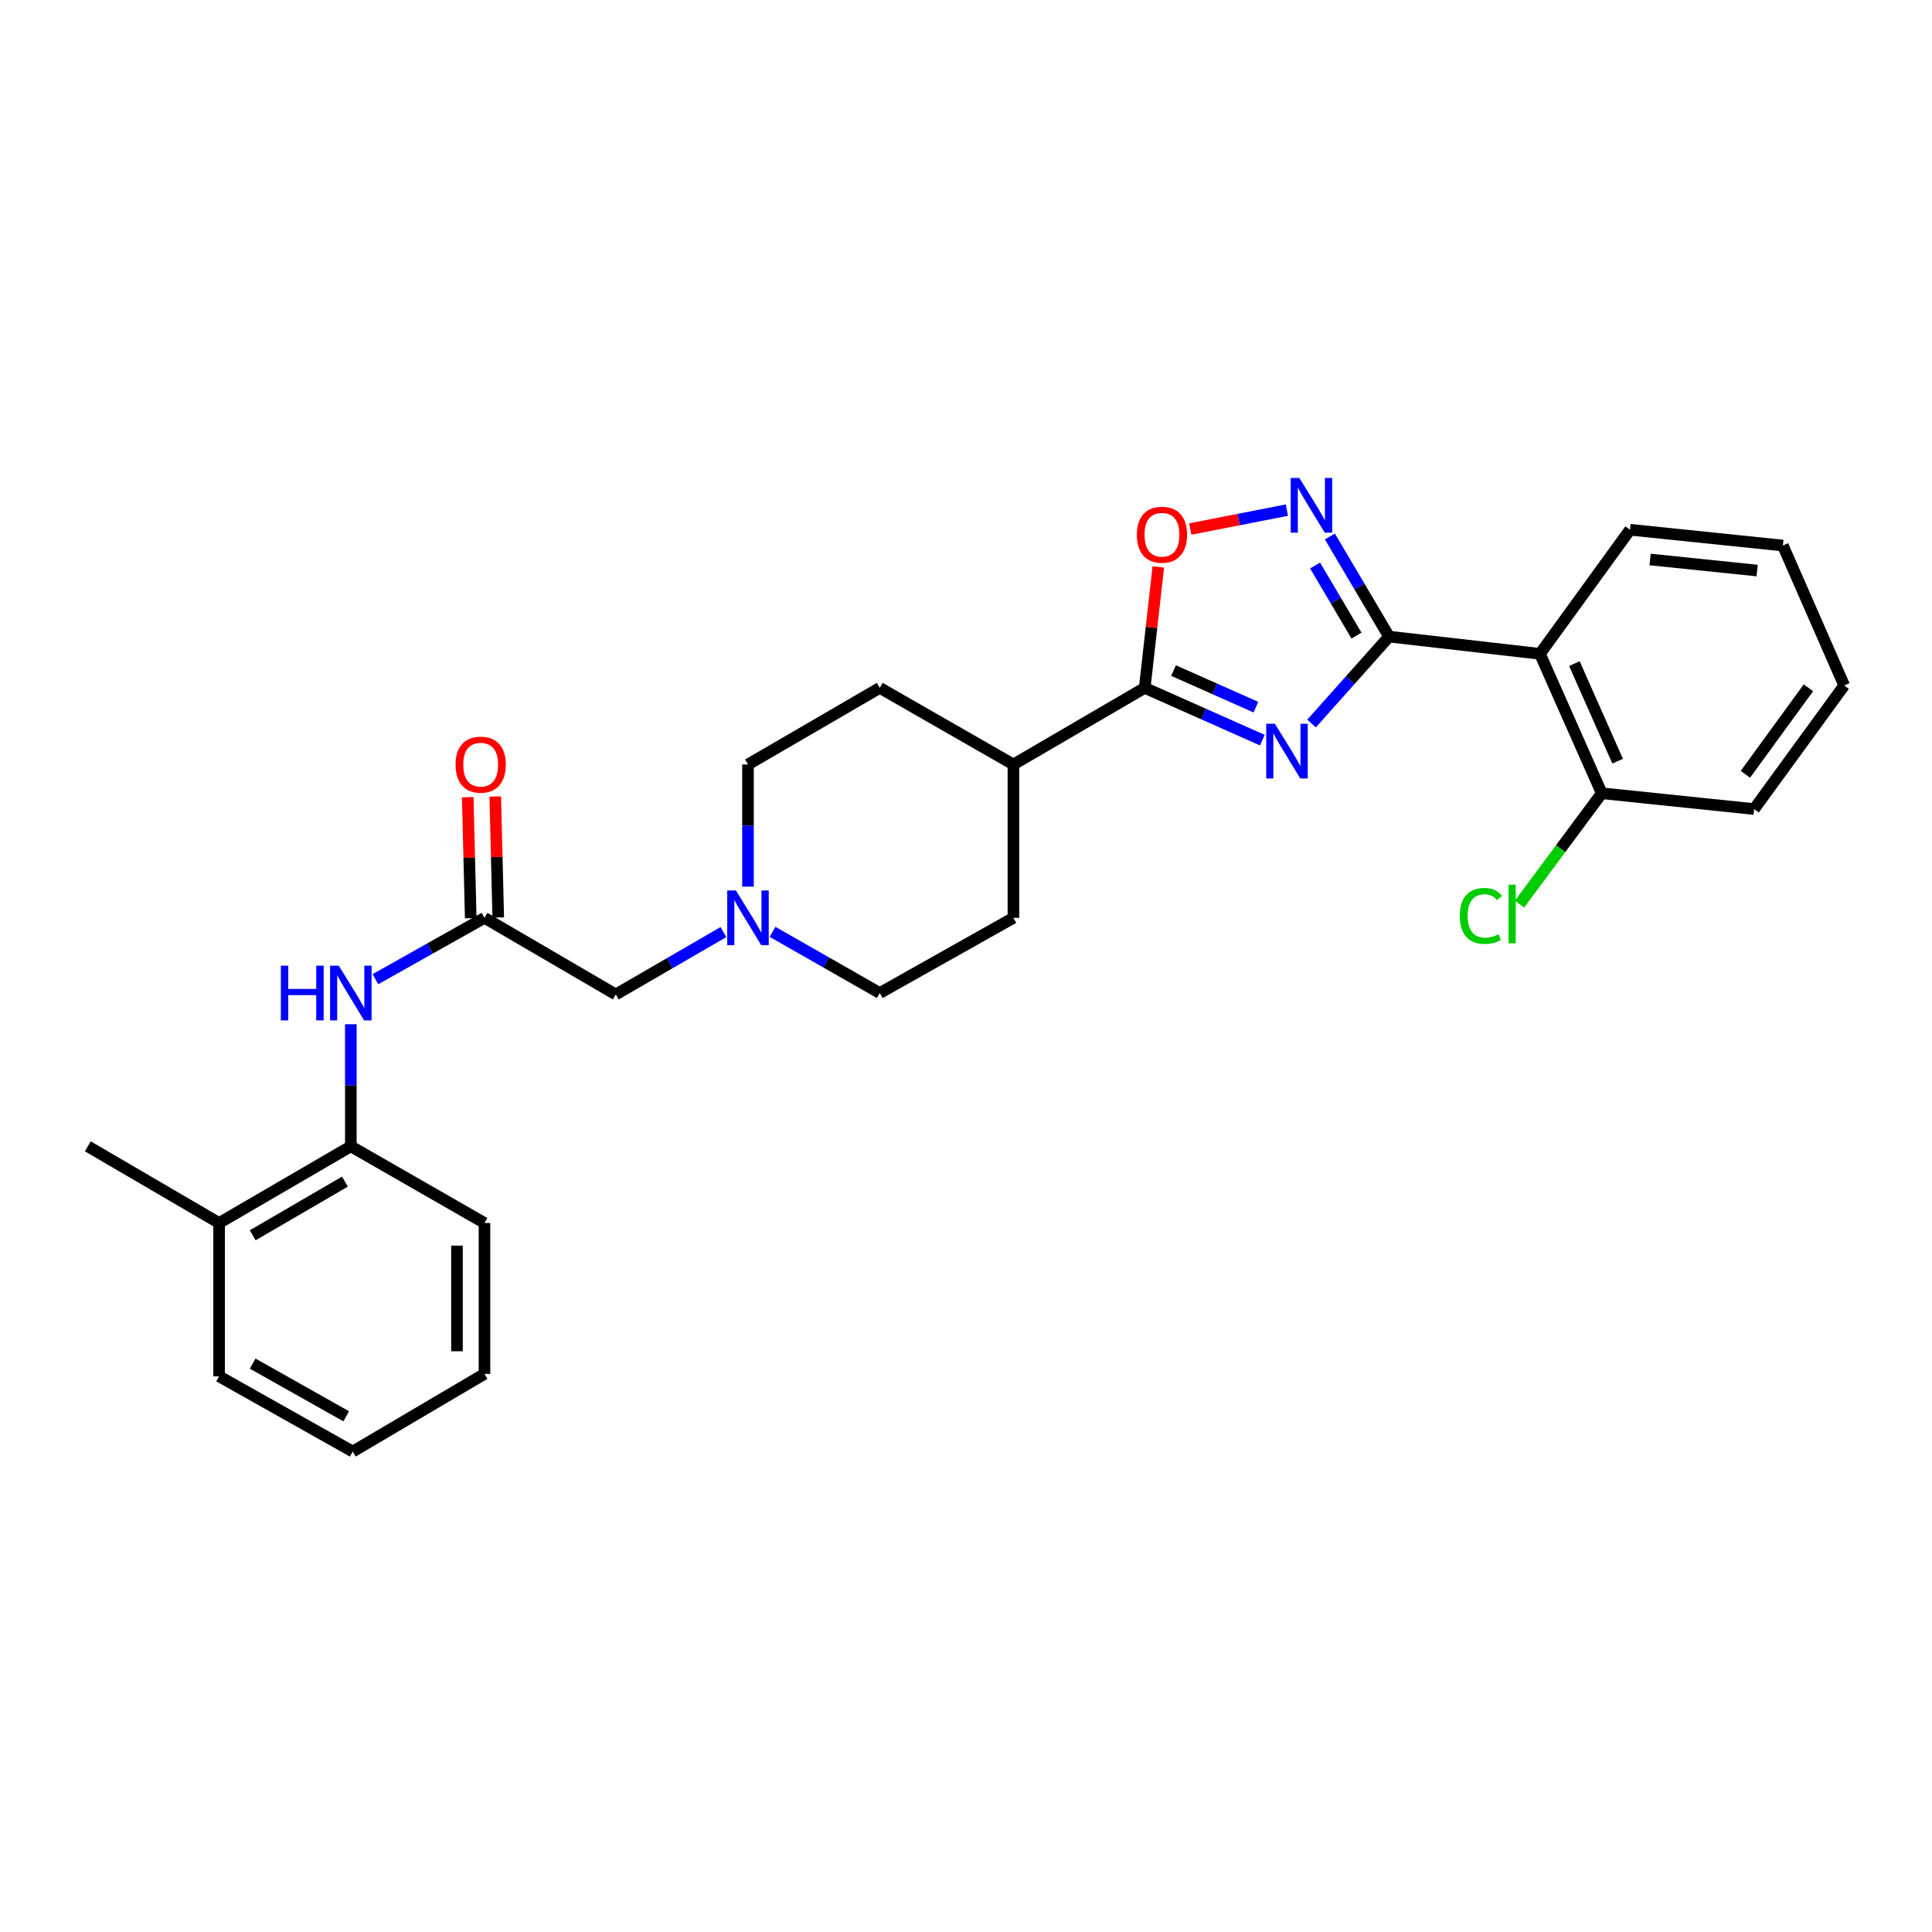 <?xml version='1.0' encoding='iso-8859-1'?>
<svg version='1.1' baseProfile='full'
              xmlns='http://www.w3.org/2000/svg'
                      xmlns:rdkit='http://www.rdkit.org/xml'
                      xmlns:xlink='http://www.w3.org/1999/xlink'
                  xml:space='preserve'
width='1000px' height='1000px' viewBox='0 0 1000 1000'>
<!-- END OF HEADER -->
<rect style='opacity:1.0;fill:#FFFFFF;stroke:none' width='1000' height='1000' x='0' y='0'> </rect>
<path class='bond-0' d='M 678.863,374.493 L 698.919,351.998' style='fill:none;fill-rule:evenodd;stroke:#0000FF;stroke-width:6px;stroke-linecap:butt;stroke-linejoin:miter;stroke-opacity:1' />
<path class='bond-0' d='M 698.919,351.998 L 718.975,329.503' style='fill:none;fill-rule:evenodd;stroke:#000000;stroke-width:6px;stroke-linecap:butt;stroke-linejoin:miter;stroke-opacity:1' />
<path class='bond-2' d='M 653.384,383.097 L 622.943,369.568' style='fill:none;fill-rule:evenodd;stroke:#0000FF;stroke-width:6px;stroke-linecap:butt;stroke-linejoin:miter;stroke-opacity:1' />
<path class='bond-2' d='M 622.943,369.568 L 592.503,356.04' style='fill:none;fill-rule:evenodd;stroke:#000000;stroke-width:6px;stroke-linecap:butt;stroke-linejoin:miter;stroke-opacity:1' />
<path class='bond-2' d='M 650.037,366.02 L 628.729,356.55' style='fill:none;fill-rule:evenodd;stroke:#0000FF;stroke-width:6px;stroke-linecap:butt;stroke-linejoin:miter;stroke-opacity:1' />
<path class='bond-2' d='M 628.729,356.55 L 607.421,347.08' style='fill:none;fill-rule:evenodd;stroke:#000000;stroke-width:6px;stroke-linecap:butt;stroke-linejoin:miter;stroke-opacity:1' />
<path class='bond-1' d='M 718.975,329.503 L 703.66,303.593' style='fill:none;fill-rule:evenodd;stroke:#000000;stroke-width:6px;stroke-linecap:butt;stroke-linejoin:miter;stroke-opacity:1' />
<path class='bond-1' d='M 703.66,303.593 L 688.345,277.684' style='fill:none;fill-rule:evenodd;stroke:#0000FF;stroke-width:6px;stroke-linecap:butt;stroke-linejoin:miter;stroke-opacity:1' />
<path class='bond-1' d='M 702.116,328.979 L 691.396,310.842' style='fill:none;fill-rule:evenodd;stroke:#000000;stroke-width:6px;stroke-linecap:butt;stroke-linejoin:miter;stroke-opacity:1' />
<path class='bond-1' d='M 691.396,310.842 L 680.676,292.705' style='fill:none;fill-rule:evenodd;stroke:#0000FF;stroke-width:6px;stroke-linecap:butt;stroke-linejoin:miter;stroke-opacity:1' />
<path class='bond-3' d='M 718.975,329.503 L 797.073,338.422' style='fill:none;fill-rule:evenodd;stroke:#000000;stroke-width:6px;stroke-linecap:butt;stroke-linejoin:miter;stroke-opacity:1' />
<path class='bond-28' d='M 666.098,264.037 L 641.084,268.931' style='fill:none;fill-rule:evenodd;stroke:#0000FF;stroke-width:6px;stroke-linecap:butt;stroke-linejoin:miter;stroke-opacity:1' />
<path class='bond-28' d='M 641.084,268.931 L 616.07,273.825' style='fill:none;fill-rule:evenodd;stroke:#FF0000;stroke-width:6px;stroke-linecap:butt;stroke-linejoin:miter;stroke-opacity:1' />
<path class='bond-4' d='M 592.503,356.04 L 596.021,324.743' style='fill:none;fill-rule:evenodd;stroke:#000000;stroke-width:6px;stroke-linecap:butt;stroke-linejoin:miter;stroke-opacity:1' />
<path class='bond-4' d='M 596.021,324.743 L 599.539,293.447' style='fill:none;fill-rule:evenodd;stroke:#FF0000;stroke-width:6px;stroke-linecap:butt;stroke-linejoin:miter;stroke-opacity:1' />
<path class='bond-9' d='M 592.503,356.04 L 524.542,395.699' style='fill:none;fill-rule:evenodd;stroke:#000000;stroke-width:6px;stroke-linecap:butt;stroke-linejoin:miter;stroke-opacity:1' />
<path class='bond-10' d='M 797.073,338.422 L 829.063,410.586' style='fill:none;fill-rule:evenodd;stroke:#000000;stroke-width:6px;stroke-linecap:butt;stroke-linejoin:miter;stroke-opacity:1' />
<path class='bond-10' d='M 814.895,343.474 L 837.288,393.988' style='fill:none;fill-rule:evenodd;stroke:#000000;stroke-width:6px;stroke-linecap:butt;stroke-linejoin:miter;stroke-opacity:1' />
<path class='bond-19' d='M 797.073,338.422 L 843.697,274.189' style='fill:none;fill-rule:evenodd;stroke:#000000;stroke-width:6px;stroke-linecap:butt;stroke-linejoin:miter;stroke-opacity:1' />
<path class='bond-5' d='M 250.769,475.072 L 318.722,514.731' style='fill:none;fill-rule:evenodd;stroke:#000000;stroke-width:6px;stroke-linecap:butt;stroke-linejoin:miter;stroke-opacity:1' />
<path class='bond-6' d='M 250.769,475.072 L 222.541,490.954' style='fill:none;fill-rule:evenodd;stroke:#000000;stroke-width:6px;stroke-linecap:butt;stroke-linejoin:miter;stroke-opacity:1' />
<path class='bond-6' d='M 222.541,490.954 L 194.314,506.835' style='fill:none;fill-rule:evenodd;stroke:#0000FF;stroke-width:6px;stroke-linecap:butt;stroke-linejoin:miter;stroke-opacity:1' />
<path class='bond-12' d='M 257.89,474.896 L 257.115,443.582' style='fill:none;fill-rule:evenodd;stroke:#000000;stroke-width:6px;stroke-linecap:butt;stroke-linejoin:miter;stroke-opacity:1' />
<path class='bond-12' d='M 257.115,443.582 L 256.341,412.267' style='fill:none;fill-rule:evenodd;stroke:#FF0000;stroke-width:6px;stroke-linecap:butt;stroke-linejoin:miter;stroke-opacity:1' />
<path class='bond-12' d='M 243.648,475.248 L 242.874,443.934' style='fill:none;fill-rule:evenodd;stroke:#000000;stroke-width:6px;stroke-linecap:butt;stroke-linejoin:miter;stroke-opacity:1' />
<path class='bond-12' d='M 242.874,443.934 L 242.099,412.62' style='fill:none;fill-rule:evenodd;stroke:#FF0000;stroke-width:6px;stroke-linecap:butt;stroke-linejoin:miter;stroke-opacity:1' />
<path class='bond-8' d='M 181.589,530.138 L 181.589,561.737' style='fill:none;fill-rule:evenodd;stroke:#0000FF;stroke-width:6px;stroke-linecap:butt;stroke-linejoin:miter;stroke-opacity:1' />
<path class='bond-8' d='M 181.589,561.737 L 181.589,593.336' style='fill:none;fill-rule:evenodd;stroke:#000000;stroke-width:6px;stroke-linecap:butt;stroke-linejoin:miter;stroke-opacity:1' />
<path class='bond-7' d='M 399.86,482.32 L 427.616,498.157' style='fill:none;fill-rule:evenodd;stroke:#0000FF;stroke-width:6px;stroke-linecap:butt;stroke-linejoin:miter;stroke-opacity:1' />
<path class='bond-7' d='M 427.616,498.157 L 455.371,513.995' style='fill:none;fill-rule:evenodd;stroke:#000000;stroke-width:6px;stroke-linecap:butt;stroke-linejoin:miter;stroke-opacity:1' />
<path class='bond-11' d='M 374.44,482.442 L 346.581,498.586' style='fill:none;fill-rule:evenodd;stroke:#0000FF;stroke-width:6px;stroke-linecap:butt;stroke-linejoin:miter;stroke-opacity:1' />
<path class='bond-11' d='M 346.581,498.586 L 318.722,514.731' style='fill:none;fill-rule:evenodd;stroke:#000000;stroke-width:6px;stroke-linecap:butt;stroke-linejoin:miter;stroke-opacity:1' />
<path class='bond-29' d='M 387.157,458.927 L 387.157,427.313' style='fill:none;fill-rule:evenodd;stroke:#0000FF;stroke-width:6px;stroke-linecap:butt;stroke-linejoin:miter;stroke-opacity:1' />
<path class='bond-29' d='M 387.157,427.313 L 387.157,395.699' style='fill:none;fill-rule:evenodd;stroke:#000000;stroke-width:6px;stroke-linecap:butt;stroke-linejoin:miter;stroke-opacity:1' />
<path class='bond-13' d='M 181.589,593.336 L 113.407,633.027' style='fill:none;fill-rule:evenodd;stroke:#000000;stroke-width:6px;stroke-linecap:butt;stroke-linejoin:miter;stroke-opacity:1' />
<path class='bond-13' d='M 178.529,611.601 L 130.802,639.385' style='fill:none;fill-rule:evenodd;stroke:#000000;stroke-width:6px;stroke-linecap:butt;stroke-linejoin:miter;stroke-opacity:1' />
<path class='bond-20' d='M 181.589,593.336 L 250.769,633.027' style='fill:none;fill-rule:evenodd;stroke:#000000;stroke-width:6px;stroke-linecap:butt;stroke-linejoin:miter;stroke-opacity:1' />
<path class='bond-14' d='M 524.542,395.699 L 455.371,356.04' style='fill:none;fill-rule:evenodd;stroke:#000000;stroke-width:6px;stroke-linecap:butt;stroke-linejoin:miter;stroke-opacity:1' />
<path class='bond-15' d='M 524.542,395.699 L 524.542,475.072' style='fill:none;fill-rule:evenodd;stroke:#000000;stroke-width:6px;stroke-linecap:butt;stroke-linejoin:miter;stroke-opacity:1' />
<path class='bond-18' d='M 829.063,410.586 L 807.775,439.284' style='fill:none;fill-rule:evenodd;stroke:#000000;stroke-width:6px;stroke-linecap:butt;stroke-linejoin:miter;stroke-opacity:1' />
<path class='bond-18' d='M 807.775,439.284 L 786.486,467.982' style='fill:none;fill-rule:evenodd;stroke:#00CC00;stroke-width:6px;stroke-linecap:butt;stroke-linejoin:miter;stroke-opacity:1' />
<path class='bond-21' d='M 829.063,410.586 L 907.93,418.769' style='fill:none;fill-rule:evenodd;stroke:#000000;stroke-width:6px;stroke-linecap:butt;stroke-linejoin:miter;stroke-opacity:1' />
<path class='bond-22' d='M 113.407,633.027 L 45.455,593.336' style='fill:none;fill-rule:evenodd;stroke:#000000;stroke-width:6px;stroke-linecap:butt;stroke-linejoin:miter;stroke-opacity:1' />
<path class='bond-23' d='M 113.407,633.027 L 113.407,712.376' style='fill:none;fill-rule:evenodd;stroke:#000000;stroke-width:6px;stroke-linecap:butt;stroke-linejoin:miter;stroke-opacity:1' />
<path class='bond-16' d='M 455.371,356.04 L 387.157,395.699' style='fill:none;fill-rule:evenodd;stroke:#000000;stroke-width:6px;stroke-linecap:butt;stroke-linejoin:miter;stroke-opacity:1' />
<path class='bond-17' d='M 524.542,475.072 L 455.371,513.995' style='fill:none;fill-rule:evenodd;stroke:#000000;stroke-width:6px;stroke-linecap:butt;stroke-linejoin:miter;stroke-opacity:1' />
<path class='bond-24' d='M 843.697,274.189 L 922.817,282.373' style='fill:none;fill-rule:evenodd;stroke:#000000;stroke-width:6px;stroke-linecap:butt;stroke-linejoin:miter;stroke-opacity:1' />
<path class='bond-24' d='M 854.099,289.587 L 909.483,295.316' style='fill:none;fill-rule:evenodd;stroke:#000000;stroke-width:6px;stroke-linecap:butt;stroke-linejoin:miter;stroke-opacity:1' />
<path class='bond-25' d='M 250.769,633.027 L 250.769,711.125' style='fill:none;fill-rule:evenodd;stroke:#000000;stroke-width:6px;stroke-linecap:butt;stroke-linejoin:miter;stroke-opacity:1' />
<path class='bond-25' d='M 236.523,644.741 L 236.523,699.411' style='fill:none;fill-rule:evenodd;stroke:#000000;stroke-width:6px;stroke-linecap:butt;stroke-linejoin:miter;stroke-opacity:1' />
<path class='bond-30' d='M 907.93,418.769 L 954.545,354.789' style='fill:none;fill-rule:evenodd;stroke:#000000;stroke-width:6px;stroke-linecap:butt;stroke-linejoin:miter;stroke-opacity:1' />
<path class='bond-30' d='M 903.408,400.783 L 936.039,355.997' style='fill:none;fill-rule:evenodd;stroke:#000000;stroke-width:6px;stroke-linecap:butt;stroke-linejoin:miter;stroke-opacity:1' />
<path class='bond-31' d='M 113.407,712.376 L 182.587,751.322' style='fill:none;fill-rule:evenodd;stroke:#000000;stroke-width:6px;stroke-linecap:butt;stroke-linejoin:miter;stroke-opacity:1' />
<path class='bond-31' d='M 130.773,705.804 L 179.198,733.067' style='fill:none;fill-rule:evenodd;stroke:#000000;stroke-width:6px;stroke-linecap:butt;stroke-linejoin:miter;stroke-opacity:1' />
<path class='bond-27' d='M 922.817,282.373 L 954.545,354.789' style='fill:none;fill-rule:evenodd;stroke:#000000;stroke-width:6px;stroke-linecap:butt;stroke-linejoin:miter;stroke-opacity:1' />
<path class='bond-26' d='M 250.769,711.125 L 182.587,751.322' style='fill:none;fill-rule:evenodd;stroke:#000000;stroke-width:6px;stroke-linecap:butt;stroke-linejoin:miter;stroke-opacity:1' />
<path  class='atom-0' d='M 659.878 374.606
L 669.158 389.606
Q 670.078 391.086, 671.558 393.766
Q 673.038 396.446, 673.118 396.606
L 673.118 374.606
L 676.878 374.606
L 676.878 402.926
L 672.998 402.926
L 663.038 386.526
Q 661.878 384.606, 660.638 382.406
Q 659.438 380.206, 659.078 379.526
L 659.078 402.926
L 655.398 402.926
L 655.398 374.606
L 659.878 374.606
' fill='#0000FF'/>
<path  class='atom-2' d='M 672.549 247.39
L 681.829 262.39
Q 682.749 263.87, 684.229 266.55
Q 685.709 269.23, 685.789 269.39
L 685.789 247.39
L 689.549 247.39
L 689.549 275.71
L 685.669 275.71
L 675.709 259.31
Q 674.549 257.39, 673.309 255.19
Q 672.109 252.99, 671.749 252.31
L 671.749 275.71
L 668.069 275.71
L 668.069 247.39
L 672.549 247.39
' fill='#0000FF'/>
<path  class='atom-5' d='M 588.423 276.77
Q 588.423 269.97, 591.783 266.17
Q 595.143 262.37, 601.423 262.37
Q 607.703 262.37, 611.063 266.17
Q 614.423 269.97, 614.423 276.77
Q 614.423 283.65, 611.023 287.57
Q 607.623 291.45, 601.423 291.45
Q 595.183 291.45, 591.783 287.57
Q 588.423 283.69, 588.423 276.77
M 601.423 288.25
Q 605.743 288.25, 608.063 285.37
Q 610.423 282.45, 610.423 276.77
Q 610.423 271.21, 608.063 268.41
Q 605.743 265.57, 601.423 265.57
Q 597.103 265.57, 594.743 268.37
Q 592.423 271.17, 592.423 276.77
Q 592.423 282.49, 594.743 285.37
Q 597.103 288.25, 601.423 288.25
' fill='#FF0000'/>
<path  class='atom-7' d='M 145.369 499.835
L 149.209 499.835
L 149.209 511.875
L 163.689 511.875
L 163.689 499.835
L 167.529 499.835
L 167.529 528.155
L 163.689 528.155
L 163.689 515.075
L 149.209 515.075
L 149.209 528.155
L 145.369 528.155
L 145.369 499.835
' fill='#0000FF'/>
<path  class='atom-7' d='M 175.329 499.835
L 184.609 514.835
Q 185.529 516.315, 187.009 518.995
Q 188.489 521.675, 188.569 521.835
L 188.569 499.835
L 192.329 499.835
L 192.329 528.155
L 188.449 528.155
L 178.489 511.755
Q 177.329 509.835, 176.089 507.635
Q 174.889 505.435, 174.529 504.755
L 174.529 528.155
L 170.849 528.155
L 170.849 499.835
L 175.329 499.835
' fill='#0000FF'/>
<path  class='atom-8' d='M 380.897 460.912
L 390.177 475.912
Q 391.097 477.392, 392.577 480.072
Q 394.057 482.752, 394.137 482.912
L 394.137 460.912
L 397.897 460.912
L 397.897 489.232
L 394.017 489.232
L 384.057 472.832
Q 382.897 470.912, 381.657 468.712
Q 380.457 466.512, 380.097 465.832
L 380.097 489.232
L 376.417 489.232
L 376.417 460.912
L 380.897 460.912
' fill='#0000FF'/>
<path  class='atom-13' d='M 235.806 395.779
Q 235.806 388.979, 239.166 385.179
Q 242.526 381.379, 248.806 381.379
Q 255.086 381.379, 258.446 385.179
Q 261.806 388.979, 261.806 395.779
Q 261.806 402.659, 258.406 406.579
Q 255.006 410.459, 248.806 410.459
Q 242.566 410.459, 239.166 406.579
Q 235.806 402.699, 235.806 395.779
M 248.806 407.259
Q 253.126 407.259, 255.446 404.379
Q 257.806 401.459, 257.806 395.779
Q 257.806 390.219, 255.446 387.419
Q 253.126 384.579, 248.806 384.579
Q 244.486 384.579, 242.126 387.379
Q 239.806 390.179, 239.806 395.779
Q 239.806 401.499, 242.126 404.379
Q 244.486 407.259, 248.806 407.259
' fill='#FF0000'/>
<path  class='atom-19' d='M 755.581 474.065
Q 755.581 467.025, 758.861 463.345
Q 762.181 459.625, 768.461 459.625
Q 774.301 459.625, 777.421 463.745
L 774.781 465.905
Q 772.501 462.905, 768.461 462.905
Q 764.181 462.905, 761.901 465.785
Q 759.661 468.625, 759.661 474.065
Q 759.661 479.665, 761.981 482.545
Q 764.341 485.425, 768.901 485.425
Q 772.021 485.425, 775.661 483.545
L 776.781 486.545
Q 775.301 487.505, 773.061 488.065
Q 770.821 488.625, 768.341 488.625
Q 762.181 488.625, 758.861 484.865
Q 755.581 481.105, 755.581 474.065
' fill='#00CC00'/>
<path  class='atom-19' d='M 780.861 457.905
L 784.541 457.905
L 784.541 488.265
L 780.861 488.265
L 780.861 457.905
' fill='#00CC00'/>
</svg>
